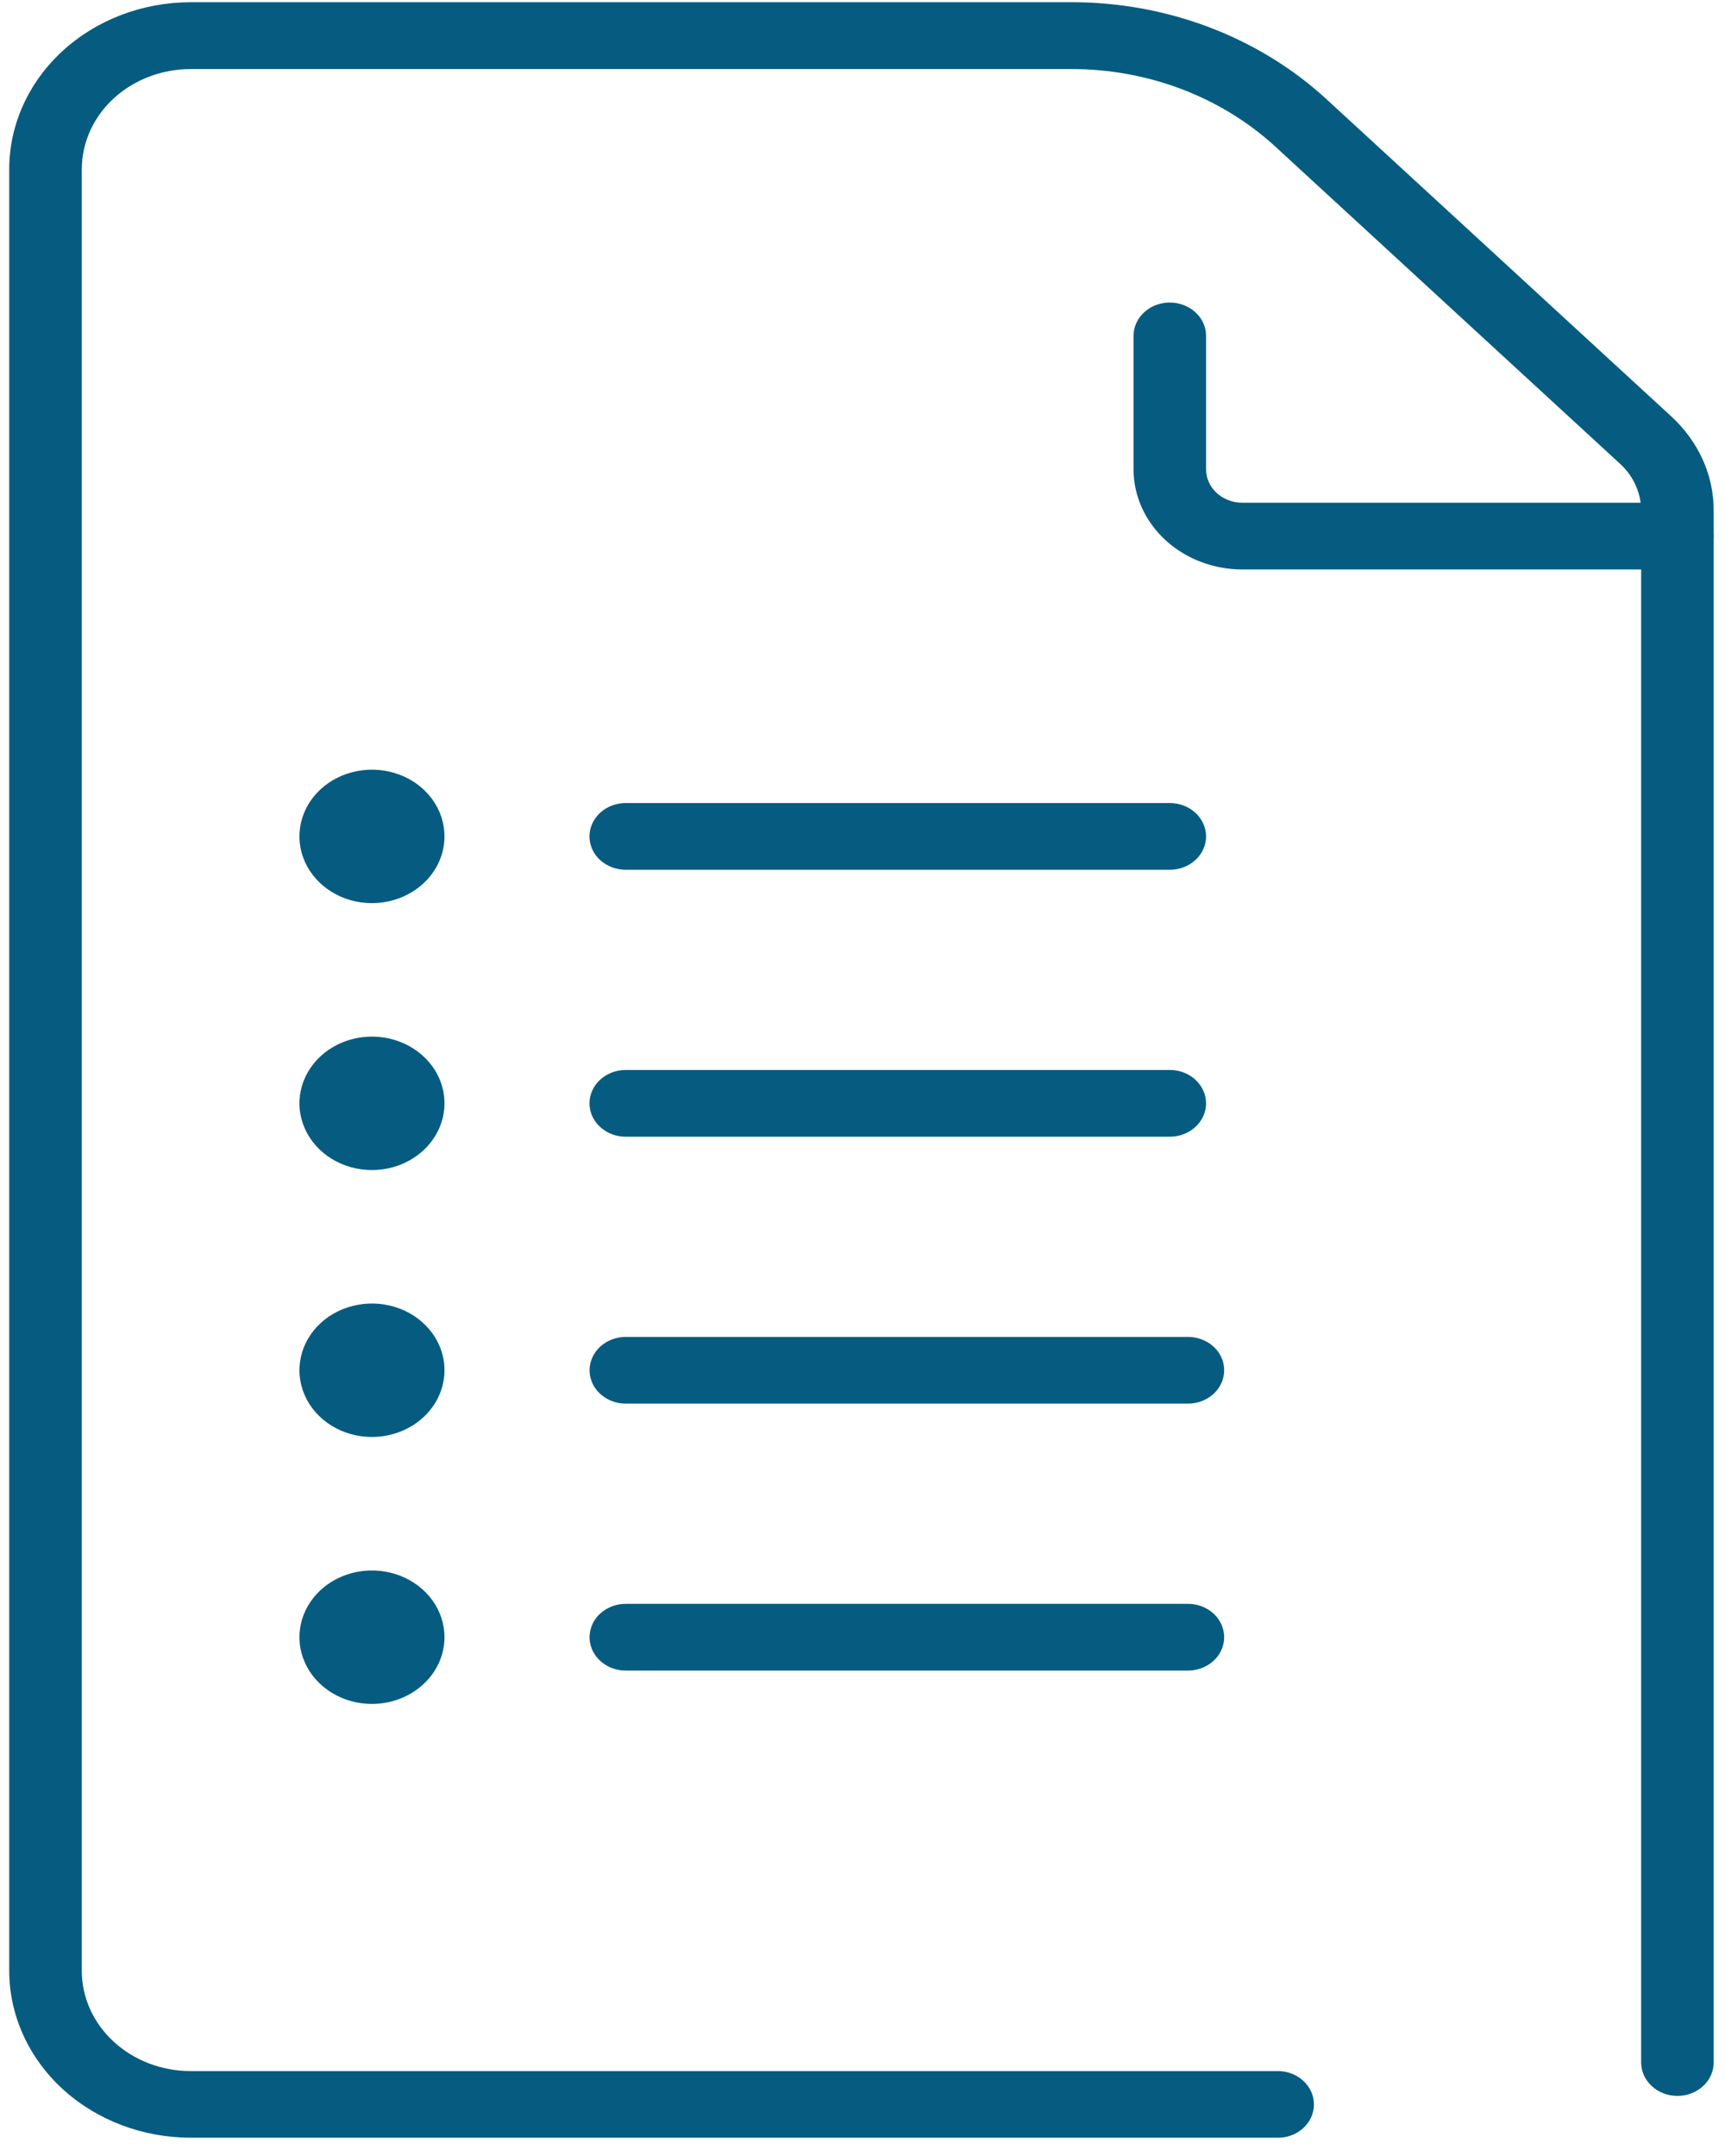 <svg width="84" height="105" viewBox="0 0 84 105" fill="none" xmlns="http://www.w3.org/2000/svg">
<path fill-rule="evenodd" clip-rule="evenodd" d="M9.279 104.109H62.264C62.408 104.107 62.551 104.088 62.688 104.054C62.988 103.979 63.264 103.83 63.483 103.622C63.805 103.318 63.983 102.912 63.983 102.488C63.983 102.065 63.805 101.659 63.483 101.355C63.163 101.052 62.727 100.875 62.267 100.864H9.282C7.877 100.862 6.531 100.348 5.538 99.434C4.544 98.521 3.985 97.282 3.983 95.989V8.239C3.985 6.946 4.544 5.707 5.537 4.793C6.53 3.879 7.877 3.365 9.282 3.363H52.145C54.002 3.358 55.841 3.692 57.556 4.346C59.27 4.999 60.827 5.959 62.136 7.17L78.882 22.58C79.211 22.881 79.473 23.239 79.65 23.634C79.773 23.906 79.853 24.192 79.892 24.484H60.497C60.371 24.484 60.246 24.472 60.125 24.448C60.001 24.423 59.881 24.386 59.766 24.338C59.575 24.258 59.399 24.147 59.248 24.008C58.917 23.703 58.73 23.289 58.73 22.858V16.358C58.73 16.272 58.724 16.186 58.709 16.102C58.701 16.061 58.692 16.021 58.682 15.98C58.648 15.851 58.598 15.727 58.531 15.609C58.518 15.585 58.503 15.56 58.487 15.536L58.465 15.502L58.44 15.467C58.375 15.375 58.299 15.289 58.213 15.21C57.882 14.905 57.433 14.734 56.964 14.734L56.858 14.736C56.818 14.739 56.778 14.742 56.738 14.747C56.355 14.793 55.993 14.954 55.715 15.21C55.384 15.514 55.198 15.928 55.198 16.358V22.858C55.199 24.151 55.759 25.39 56.752 26.305C57.745 27.218 59.092 27.733 60.497 27.734H79.917V100.448C79.917 100.879 80.103 101.292 80.435 101.597C80.766 101.901 81.215 102.073 81.684 102.073C81.857 102.073 82.028 102.049 82.192 102.004L82.236 101.991C82.281 101.977 82.325 101.962 82.369 101.945C82.449 101.914 82.526 101.877 82.601 101.836C82.672 101.796 82.74 101.752 82.805 101.703L82.87 101.651L82.932 101.597C83.263 101.292 83.449 100.879 83.449 100.448V26.252C83.454 26.205 83.456 26.157 83.456 26.109C83.456 26.061 83.454 26.014 83.449 25.966V24.874C83.45 24.442 83.405 24.012 83.314 23.591C83.277 23.419 83.232 23.248 83.18 23.079C83.131 22.925 83.076 22.772 83.016 22.621L82.97 22.511L82.915 22.385C82.56 21.596 82.038 20.88 81.381 20.277L64.635 4.868C62.998 3.354 61.051 2.153 58.907 1.336C56.763 0.519 54.464 0.102 52.144 0.108H9.279C6.938 0.111 4.693 0.967 3.038 2.491C1.383 4.014 0.452 6.079 0.449 8.233V95.984C0.452 98.138 1.383 100.204 3.038 101.727C4.693 103.25 6.938 104.107 9.279 104.109ZM56.963 42.359H30.471C30.003 42.359 29.554 42.188 29.222 41.884C29.018 41.696 28.869 41.467 28.785 41.218L28.762 41.142L28.744 41.077L28.735 41.037C28.716 40.938 28.705 40.837 28.705 40.734C28.705 40.303 28.891 39.89 29.222 39.585C29.554 39.281 30.003 39.109 30.471 39.109H56.963C57.432 39.109 57.881 39.281 58.212 39.585C58.543 39.89 58.73 40.303 58.73 40.734C58.73 40.898 58.703 41.058 58.652 41.211C58.619 41.311 58.575 41.407 58.522 41.499C58.44 41.639 58.337 41.769 58.212 41.884C57.881 42.188 57.432 42.359 56.963 42.359ZM30.475 68.359H57.847C58.315 68.359 58.765 68.188 59.096 67.883C59.171 67.814 59.238 67.74 59.297 67.661C59.367 67.568 59.427 67.468 59.475 67.364C59.565 67.167 59.612 66.953 59.612 66.734C59.612 66.629 59.602 66.526 59.58 66.425C59.547 66.264 59.487 66.11 59.404 65.967C59.323 65.828 59.22 65.699 59.096 65.585C58.911 65.415 58.69 65.286 58.448 65.206C58.344 65.171 58.235 65.145 58.125 65.129C58.086 65.124 58.046 65.119 58.006 65.115C57.953 65.111 57.9 65.109 57.847 65.109H30.475C30.007 65.109 29.558 65.28 29.226 65.585C28.895 65.889 28.709 66.303 28.709 66.734C28.709 67.165 28.895 67.578 29.226 67.883C29.558 68.188 30.007 68.359 30.475 68.359ZM57.847 81.359H30.475C30.273 81.359 30.073 81.327 29.886 81.266C29.64 81.186 29.414 81.056 29.226 80.883C29.155 80.818 29.091 80.748 29.033 80.674C28.982 80.608 28.938 80.539 28.898 80.466C28.774 80.241 28.709 79.99 28.709 79.734C28.709 79.37 28.842 79.018 29.082 78.734C29.126 78.682 29.174 78.632 29.226 78.585C29.558 78.28 30.007 78.109 30.475 78.109H57.847C58.315 78.109 58.765 78.28 59.096 78.585C59.188 78.669 59.268 78.762 59.336 78.861C59.36 78.896 59.383 78.931 59.403 78.968C59.434 79.02 59.461 79.074 59.485 79.129C59.568 79.319 59.612 79.525 59.612 79.734C59.612 80.165 59.427 80.578 59.096 80.883C58.765 81.188 58.315 81.359 57.847 81.359ZM16.15 43.436C16.731 43.793 17.414 43.984 18.112 43.984C19.049 43.983 19.947 43.64 20.609 43.031C21.271 42.422 21.644 41.595 21.645 40.734C21.645 40.091 21.438 39.463 21.05 38.928C20.912 38.74 20.755 38.566 20.58 38.408C20.26 38.121 19.882 37.89 19.464 37.731C18.819 37.485 18.108 37.421 17.424 37.547C16.738 37.672 16.109 37.981 15.615 38.436C15.121 38.89 14.785 39.469 14.649 40.1C14.513 40.73 14.582 41.384 14.85 41.977C15.117 42.571 15.57 43.079 16.15 43.436ZM18.112 69.983C17.414 69.983 16.731 69.792 16.15 69.435C15.57 69.078 15.117 68.571 14.85 67.977C14.582 67.383 14.513 66.73 14.649 66.099C14.785 65.469 15.121 64.889 15.615 64.435C16.109 63.98 16.738 63.671 17.424 63.546C18.108 63.42 18.819 63.484 19.464 63.73C20.109 63.976 20.661 64.393 21.05 64.928C21.199 65.134 21.322 65.354 21.417 65.584C21.566 65.949 21.645 66.338 21.645 66.733C21.644 67.595 21.271 68.421 20.609 69.03C19.947 69.639 19.049 69.982 18.112 69.983ZM30.471 55.359H56.963C57.085 55.359 57.206 55.347 57.324 55.325C57.399 55.311 57.474 55.292 57.546 55.268C57.66 55.231 57.77 55.184 57.874 55.127C57.996 55.059 58.109 54.978 58.212 54.883C58.358 54.749 58.476 54.593 58.562 54.424C58.671 54.211 58.73 53.975 58.73 53.734C58.73 53.303 58.543 52.89 58.212 52.585C58.014 52.402 57.773 52.268 57.51 52.189C57.383 52.151 57.251 52.126 57.116 52.115C57.065 52.111 57.015 52.109 56.963 52.109H30.471C30.003 52.109 29.554 52.28 29.222 52.585C28.891 52.89 28.705 53.303 28.705 53.734C28.705 54.165 28.891 54.579 29.222 54.883C29.403 55.05 29.62 55.177 29.855 55.258C30.051 55.324 30.259 55.359 30.471 55.359ZM18.112 56.983C17.414 56.983 16.731 56.793 16.15 56.436C15.57 56.079 15.117 55.571 14.85 54.977C14.582 54.383 14.513 53.73 14.649 53.099C14.785 52.469 15.121 51.89 15.615 51.436C16.109 50.981 16.738 50.672 17.424 50.546C18.108 50.421 18.819 50.485 19.464 50.731C20.109 50.977 20.661 51.394 21.05 51.928C21.182 52.11 21.293 52.302 21.382 52.502C21.555 52.891 21.645 53.309 21.645 53.733C21.644 54.595 21.271 55.421 20.609 56.031C19.947 56.64 19.049 56.983 18.112 56.983ZM16.15 82.436C16.731 82.793 17.414 82.984 18.112 82.984C19.049 82.983 19.947 82.641 20.609 82.031C21.271 81.422 21.644 80.596 21.645 79.734C21.645 79.091 21.438 78.463 21.05 77.928C20.661 77.394 20.109 76.977 19.464 76.731C19.16 76.615 18.842 76.54 18.518 76.505C18.154 76.467 17.785 76.48 17.424 76.547C17.023 76.62 16.641 76.757 16.293 76.949C16.048 77.085 15.82 77.248 15.615 77.436C15.121 77.891 14.785 78.47 14.649 79.1C14.513 79.731 14.582 80.384 14.85 80.978C15.117 81.572 15.57 82.079 16.15 82.436Z" fill="#065C80"/>
</svg>
